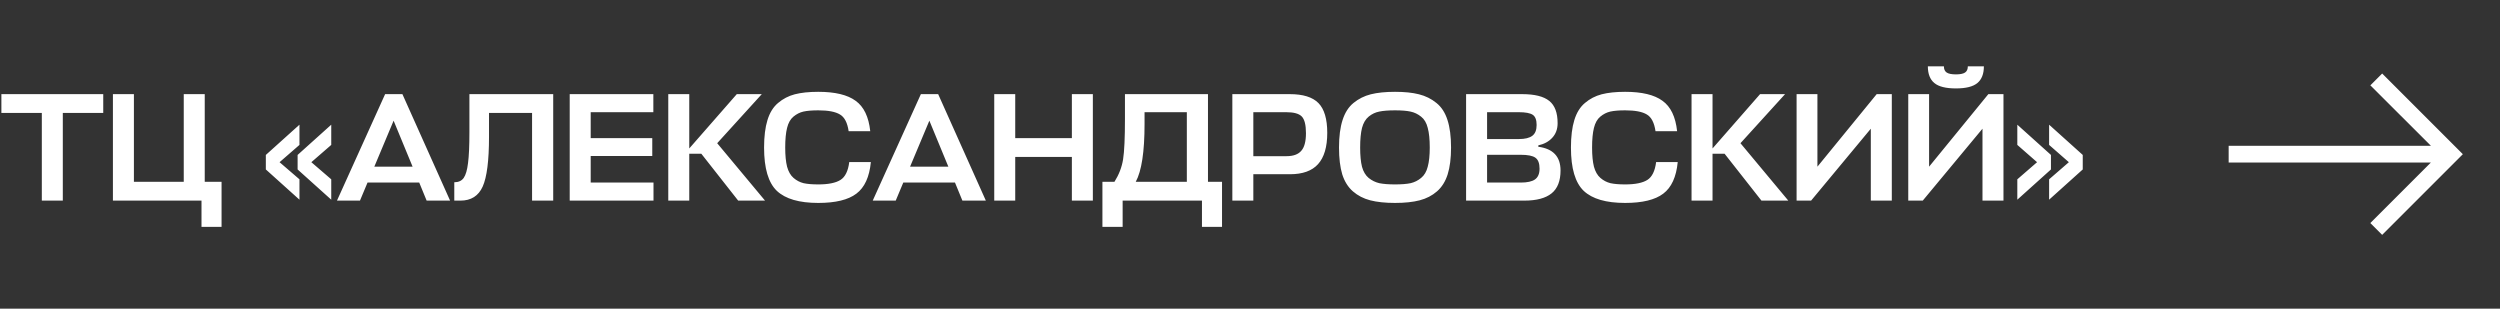 <?xml version="1.0" encoding="UTF-8"?> <svg xmlns="http://www.w3.org/2000/svg" width="162" height="20" viewBox="0 0 162 20" fill="none"><rect x="0" y="0" width="162" height="20" fill="#333333" stroke="none"/><path d="M6.69 6.1V7.32H4.07V13H2.71V7.32H0.09V6.1H6.69ZM8.677 6.1V11.78H11.907V6.1H13.267V11.78H14.357V14.7H13.057V13H7.317V6.1H8.677ZM19.405 11.62V12.94L17.226 10.98V10.04L19.405 8.08V9.39L18.116 10.51L19.405 11.62ZM21.465 11.62V12.94L19.285 10.98V10.04L21.465 8.08V9.39L20.175 10.51L21.465 11.62ZM21.836 13L24.956 6.1H26.076L29.166 13H27.646L27.166 11.83H23.816L23.326 13H21.836ZM25.506 7.82L24.256 10.8H26.736L25.506 7.82ZM31.688 8.86C31.688 10.407 31.551 11.483 31.278 12.09C31.004 12.697 30.524 13 29.838 13H29.438V11.81C29.711 11.81 29.914 11.717 30.048 11.53C30.181 11.337 30.274 11.017 30.328 10.57C30.388 10.123 30.418 9.453 30.418 8.56V6.1H35.848V13H34.478V7.32H31.688V8.86ZM42.347 11.83V13H36.917V6.1H42.337V7.27H38.277V8.95H42.267V10.11H38.277V11.83H42.347ZM49.574 13H47.834L45.444 9.96H44.664V13H43.304V6.1H44.664V9.62L47.744 6.1H49.364L46.474 9.28L49.574 13ZM55.032 10.5H56.432C56.339 11.467 56.026 12.15 55.492 12.55C54.966 12.95 54.142 13.15 53.022 13.15C51.789 13.15 50.896 12.89 50.342 12.37C49.789 11.843 49.512 10.907 49.512 9.56C49.512 8.847 49.586 8.253 49.732 7.78C49.879 7.3 50.109 6.93 50.422 6.67C50.736 6.403 51.096 6.217 51.502 6.11C51.916 6.003 52.422 5.95 53.022 5.95C54.109 5.95 54.916 6.143 55.442 6.53C55.976 6.91 56.292 7.567 56.392 8.5H54.992C54.912 7.953 54.726 7.593 54.432 7.42C54.139 7.24 53.669 7.15 53.022 7.15C52.622 7.15 52.302 7.177 52.062 7.23C51.829 7.283 51.612 7.393 51.412 7.56C51.219 7.72 51.082 7.963 51.002 8.29C50.922 8.61 50.882 9.033 50.882 9.56C50.882 10.067 50.922 10.48 51.002 10.8C51.089 11.12 51.229 11.363 51.422 11.53C51.616 11.697 51.832 11.81 52.072 11.87C52.312 11.923 52.629 11.95 53.022 11.95C53.676 11.95 54.156 11.853 54.462 11.66C54.769 11.467 54.959 11.08 55.032 10.5ZM56.553 13L59.673 6.1H60.793L63.883 13H62.363L61.883 11.83H58.533L58.043 13H56.553ZM60.223 7.82L58.973 10.8H61.453L60.223 7.82ZM65.787 6.1V8.95H69.457V6.1H70.817V13H69.457V10.17H65.787V13H64.427V6.1H65.787ZM79.187 11.78V14.7H77.887V13H72.747V14.7H71.437V11.78H72.217C72.511 11.313 72.697 10.827 72.777 10.32C72.857 9.807 72.897 8.93 72.897 7.69V6.1H78.277V11.78H79.187ZM74.167 8.04C74.167 9.833 73.977 11.08 73.597 11.78H76.907V7.27H74.167V8.04ZM86.006 8.61C86.006 9.523 85.806 10.2 85.406 10.64C85.013 11.073 84.41 11.29 83.596 11.29H81.216V13H79.856V6.1H83.576C84.436 6.1 85.056 6.293 85.436 6.68C85.816 7.067 86.006 7.71 86.006 8.61ZM83.346 7.27H81.216V10.12H83.366C83.8 10.12 84.116 10.007 84.316 9.78C84.523 9.553 84.626 9.17 84.626 8.63C84.626 8.097 84.536 7.737 84.356 7.55C84.176 7.363 83.84 7.27 83.346 7.27ZM91.998 12.98C91.565 13.093 91.031 13.15 90.398 13.15C89.765 13.15 89.228 13.093 88.788 12.98C88.355 12.867 87.981 12.673 87.668 12.4C87.355 12.127 87.125 11.76 86.978 11.3C86.838 10.833 86.768 10.253 86.768 9.56C86.768 8.847 86.845 8.253 86.998 7.78C87.151 7.3 87.388 6.93 87.708 6.67C88.035 6.403 88.408 6.217 88.828 6.11C89.255 6.003 89.778 5.95 90.398 5.95C91.011 5.95 91.528 6.003 91.948 6.11C92.375 6.217 92.751 6.403 93.078 6.67C93.405 6.93 93.645 7.3 93.798 7.78C93.951 8.253 94.028 8.847 94.028 9.56C94.028 10.253 93.955 10.833 93.808 11.3C93.662 11.76 93.431 12.127 93.118 12.4C92.805 12.673 92.431 12.867 91.998 12.98ZM89.378 11.87C89.638 11.923 89.978 11.95 90.398 11.95C90.818 11.95 91.155 11.923 91.408 11.87C91.662 11.81 91.888 11.697 92.088 11.53C92.295 11.363 92.438 11.12 92.518 10.8C92.605 10.48 92.648 10.067 92.648 9.56C92.648 9.033 92.605 8.61 92.518 8.29C92.438 7.963 92.295 7.72 92.088 7.56C91.882 7.393 91.651 7.283 91.398 7.23C91.151 7.177 90.818 7.15 90.398 7.15C89.972 7.15 89.632 7.177 89.378 7.23C89.132 7.277 88.905 7.383 88.698 7.55C88.492 7.717 88.345 7.963 88.258 8.29C88.178 8.61 88.138 9.033 88.138 9.56C88.138 10.073 88.178 10.49 88.258 10.81C88.345 11.123 88.488 11.363 88.688 11.53C88.895 11.697 89.125 11.81 89.378 11.87ZM99.683 9.42V9.51C100.643 9.637 101.123 10.15 101.123 11.05C101.123 11.723 100.93 12.217 100.543 12.53C100.156 12.843 99.566 13 98.773 13H95.003V6.1H98.633C99.446 6.1 100.033 6.247 100.393 6.54C100.753 6.827 100.933 7.307 100.933 7.98C100.933 8.36 100.82 8.673 100.593 8.92C100.373 9.167 100.07 9.333 99.683 9.42ZM98.533 10.03H96.363V11.83H98.553C98.966 11.83 99.27 11.763 99.463 11.63C99.663 11.49 99.763 11.257 99.763 10.93C99.763 10.583 99.673 10.347 99.493 10.22C99.32 10.093 99 10.03 98.533 10.03ZM98.413 7.27H96.363V9.01H98.433C98.82 9.01 99.106 8.94 99.293 8.8C99.48 8.66 99.573 8.427 99.573 8.1C99.573 7.773 99.49 7.553 99.323 7.44C99.156 7.327 98.853 7.27 98.413 7.27ZM107.317 10.5H108.717C108.624 11.467 108.311 12.15 107.777 12.55C107.251 12.95 106.427 13.15 105.307 13.15C104.074 13.15 103.181 12.89 102.627 12.37C102.074 11.843 101.797 10.907 101.797 9.56C101.797 8.847 101.871 8.253 102.017 7.78C102.164 7.3 102.394 6.93 102.707 6.67C103.021 6.403 103.381 6.217 103.787 6.11C104.201 6.003 104.707 5.95 105.307 5.95C106.394 5.95 107.201 6.143 107.727 6.53C108.261 6.91 108.577 7.567 108.677 8.5H107.277C107.197 7.953 107.011 7.593 106.717 7.42C106.424 7.24 105.954 7.15 105.307 7.15C104.907 7.15 104.587 7.177 104.347 7.23C104.114 7.283 103.897 7.393 103.697 7.56C103.504 7.72 103.367 7.963 103.287 8.29C103.207 8.61 103.167 9.033 103.167 9.56C103.167 10.067 103.207 10.48 103.287 10.8C103.374 11.12 103.514 11.363 103.707 11.53C103.901 11.697 104.117 11.81 104.357 11.87C104.597 11.923 104.914 11.95 105.307 11.95C105.961 11.95 106.441 11.853 106.747 11.66C107.054 11.467 107.244 11.08 107.317 10.5ZM115.882 13H114.142L111.752 9.96H110.972V13H109.612V6.1H110.972V9.62L114.052 6.1H115.672L112.782 9.28L115.882 13ZM117.769 6.1V10.8L121.609 6.1H122.589V13H121.229V8.34L117.359 13H116.419V6.1H117.769ZM125.005 6.1V10.8L128.845 6.1H129.825V13H128.465V8.34L124.595 13H123.655V6.1H125.005ZM126.745 5.73C126.092 5.73 125.625 5.613 125.345 5.38C125.065 5.147 124.925 4.787 124.925 4.3H125.965C125.965 4.487 126.025 4.62 126.145 4.7C126.265 4.78 126.465 4.82 126.745 4.82C127.019 4.82 127.215 4.78 127.335 4.7C127.455 4.62 127.515 4.487 127.515 4.3H128.555C128.555 4.787 128.415 5.147 128.135 5.38C127.855 5.613 127.392 5.73 126.745 5.73ZM132.782 11.62L134.062 10.51L132.782 9.39V8.08L134.962 10.04V10.98L132.782 12.94V11.62ZM130.722 11.62L132.002 10.51L130.722 9.39V8.08L132.902 10.04V10.98L130.722 12.94V11.62Z" fill="white"></path><mask id="mask0_535_31" style="mask-type:alpha" maskUnits="userSpaceOnUse" x="142" y="0" width="20" height="20"><rect x="142" width="20" height="20" fill="#D9D9D9"></rect></mask><g mask="url(#mask0_535_31)"><path d="M154.364 15.22L153.598 14.454L157.518 10.534H144.417V9.45H157.526L153.598 5.53L154.364 4.764L159.592 9.992L154.364 15.22Z" fill="white"></path></g></svg> 